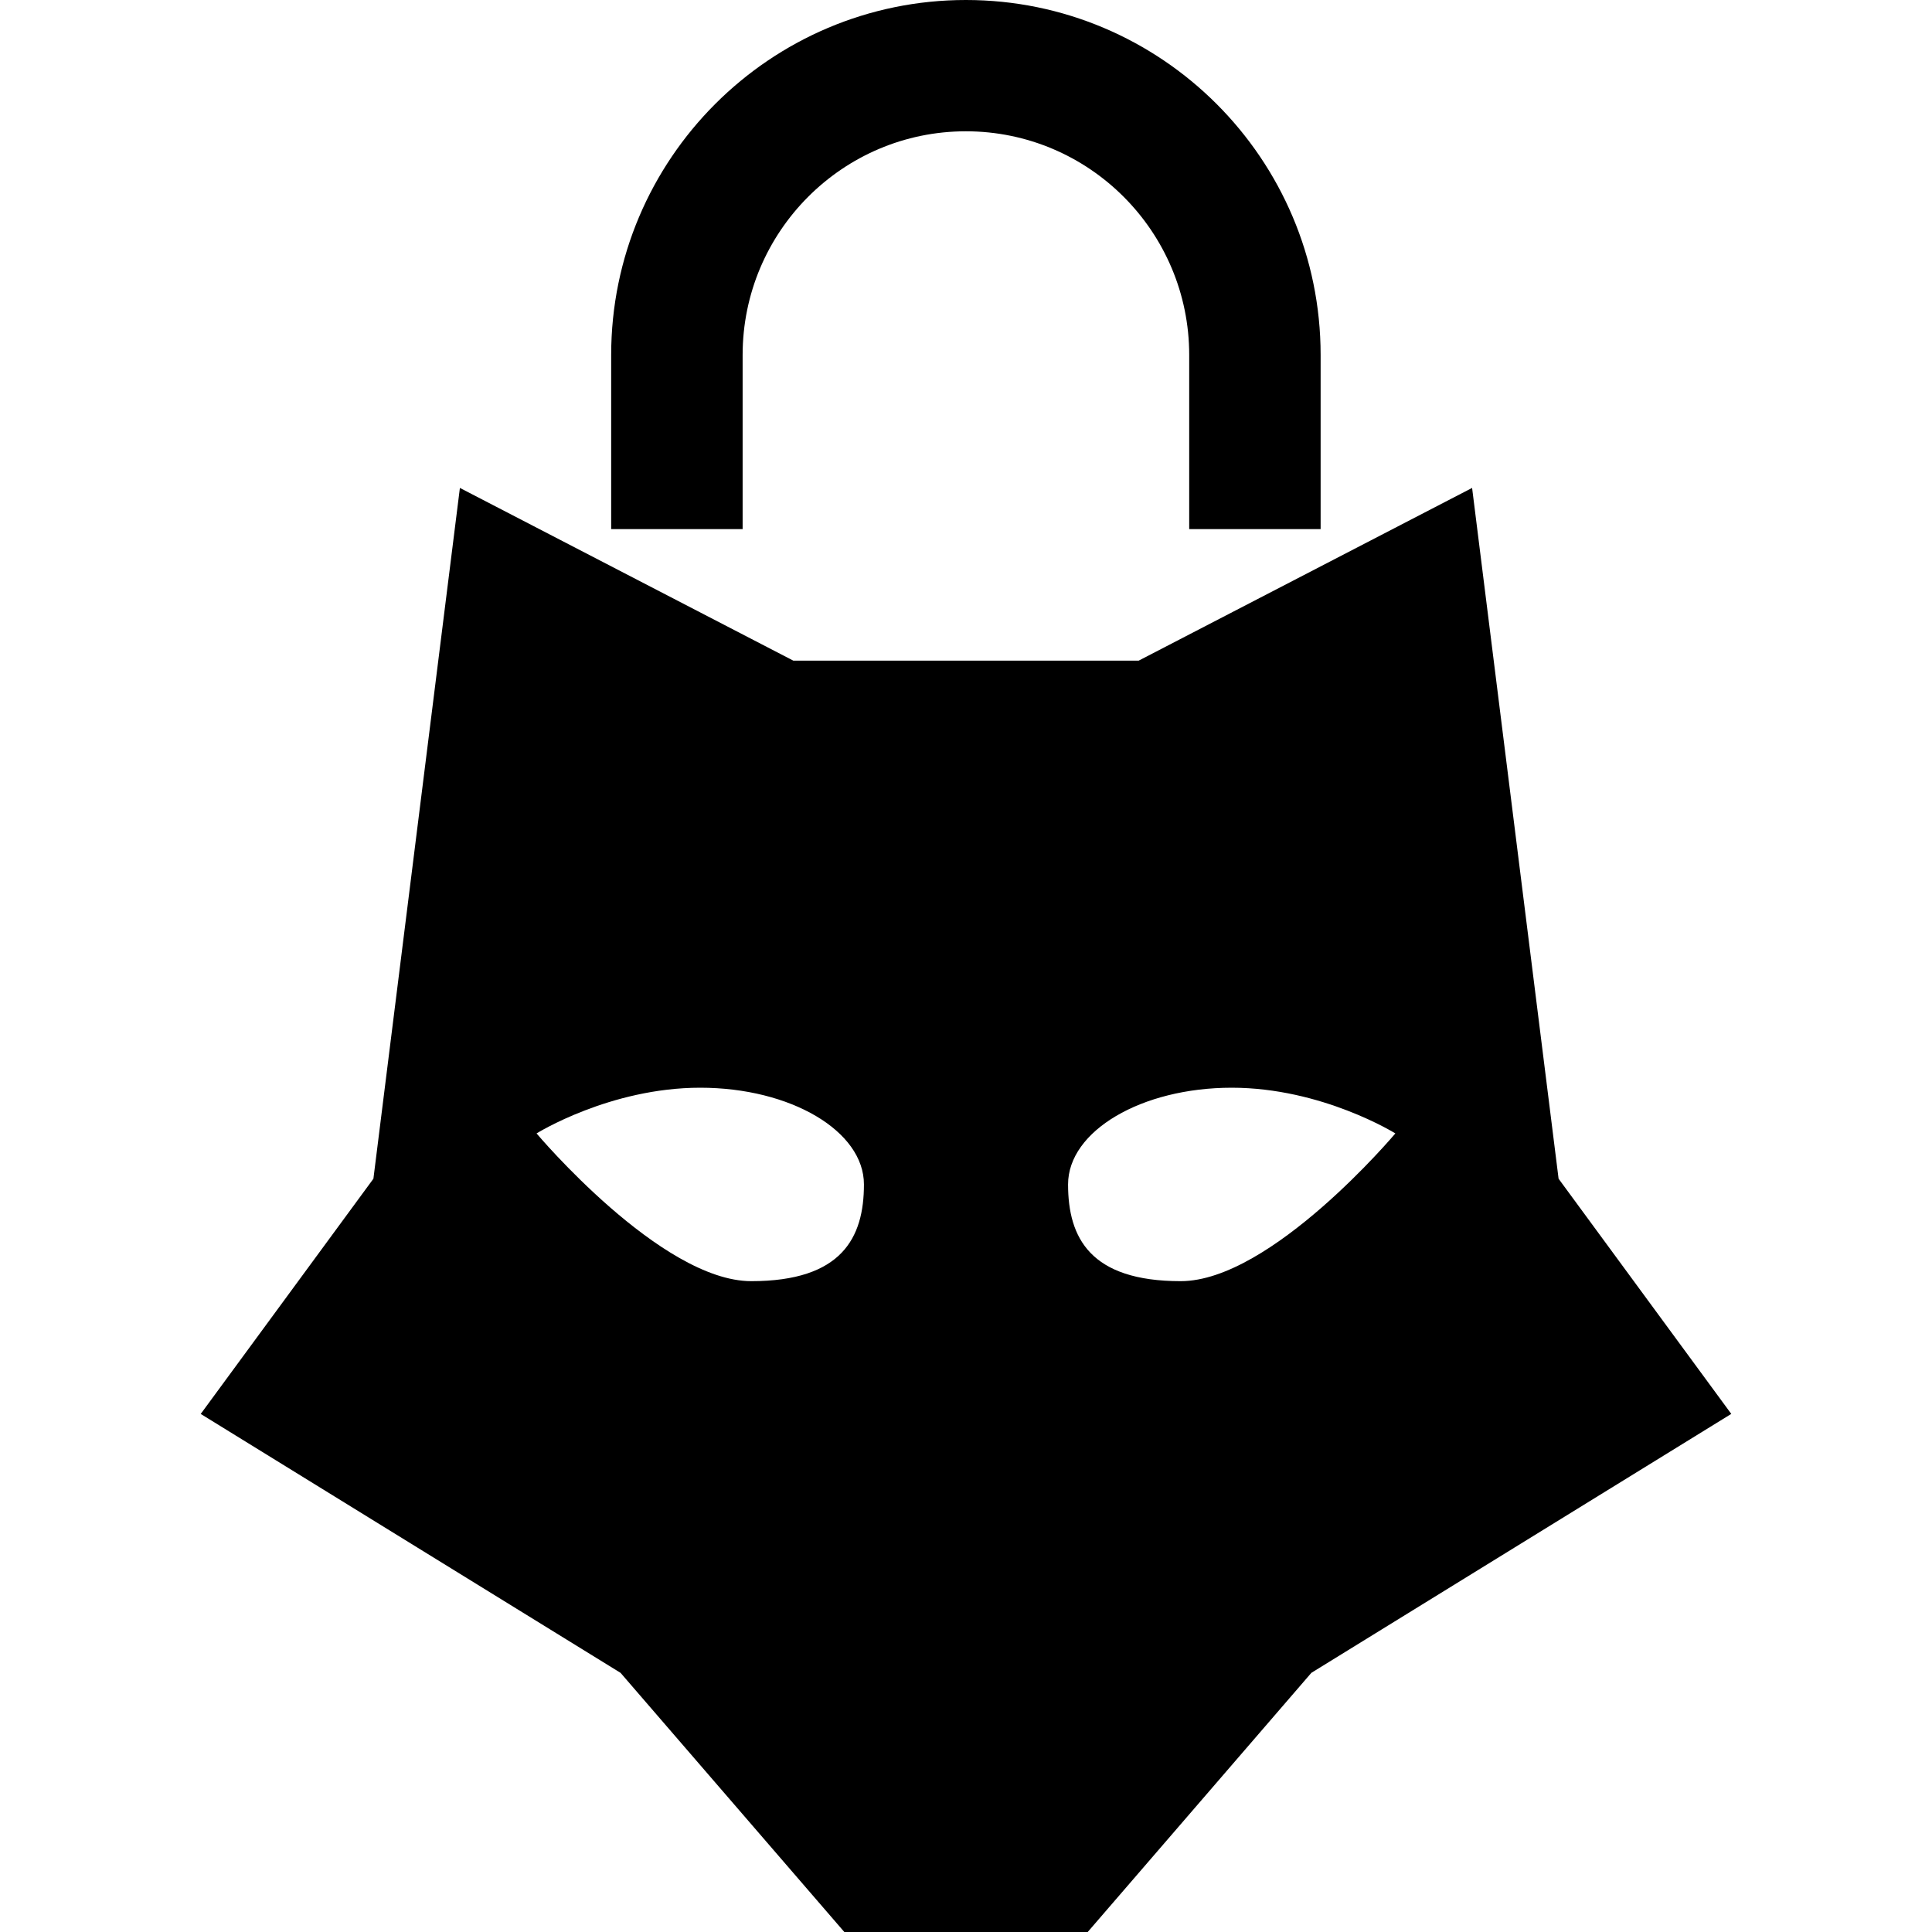 <?xml version="1.0" encoding="iso-8859-1"?>
<!-- Uploaded to: SVG Repo, www.svgrepo.com, Generator: SVG Repo Mixer Tools -->
<!DOCTYPE svg PUBLIC "-//W3C//DTD SVG 1.1//EN" "http://www.w3.org/Graphics/SVG/1.1/DTD/svg11.dtd">
<svg fill="#000000" version="1.1" id="Capa_1" xmlns="http://www.w3.org/2000/svg" xmlns:xlink="http://www.w3.org/1999/xlink" 
	 width="800px" height="800px" viewBox="0 0 47 47" xml:space="preserve">
<g>
	<g>
		<path d="M18.066,8.636c0-3,2.434-5.442,5.431-5.442c2.999,0,5.433,2.442,5.433,5.442v4.236h3.197V8.636
			c0-4.769-3.871-8.636-8.63-8.636c-4.757,0-8.629,3.868-8.629,8.636v4.236h3.198V8.636z"/>
		<path d="M37.916,28.675L35.812,11.87l-8.11,4.201H23.5h-4.202l-8.11-4.201L9.084,28.675l-4.201,5.722l10.214,6.299L20.54,47h5.921
			l5.441-6.305l10.215-6.299L37.916,28.675z M18.277,31.167c-2.2,0-5.224-3.594-5.224-3.594s1.783-1.112,3.982-1.112
			c2.199,0,3.982,1.053,3.982,2.352C21.018,30.114,20.476,31.167,18.277,31.167z M28.723,31.167c-2.199,0-2.74-1.053-2.74-2.354
			c0-1.299,1.783-2.352,3.981-2.352s3.981,1.112,3.981,1.112S30.923,31.167,28.723,31.167z"/>
	</g>
</g>
</svg>